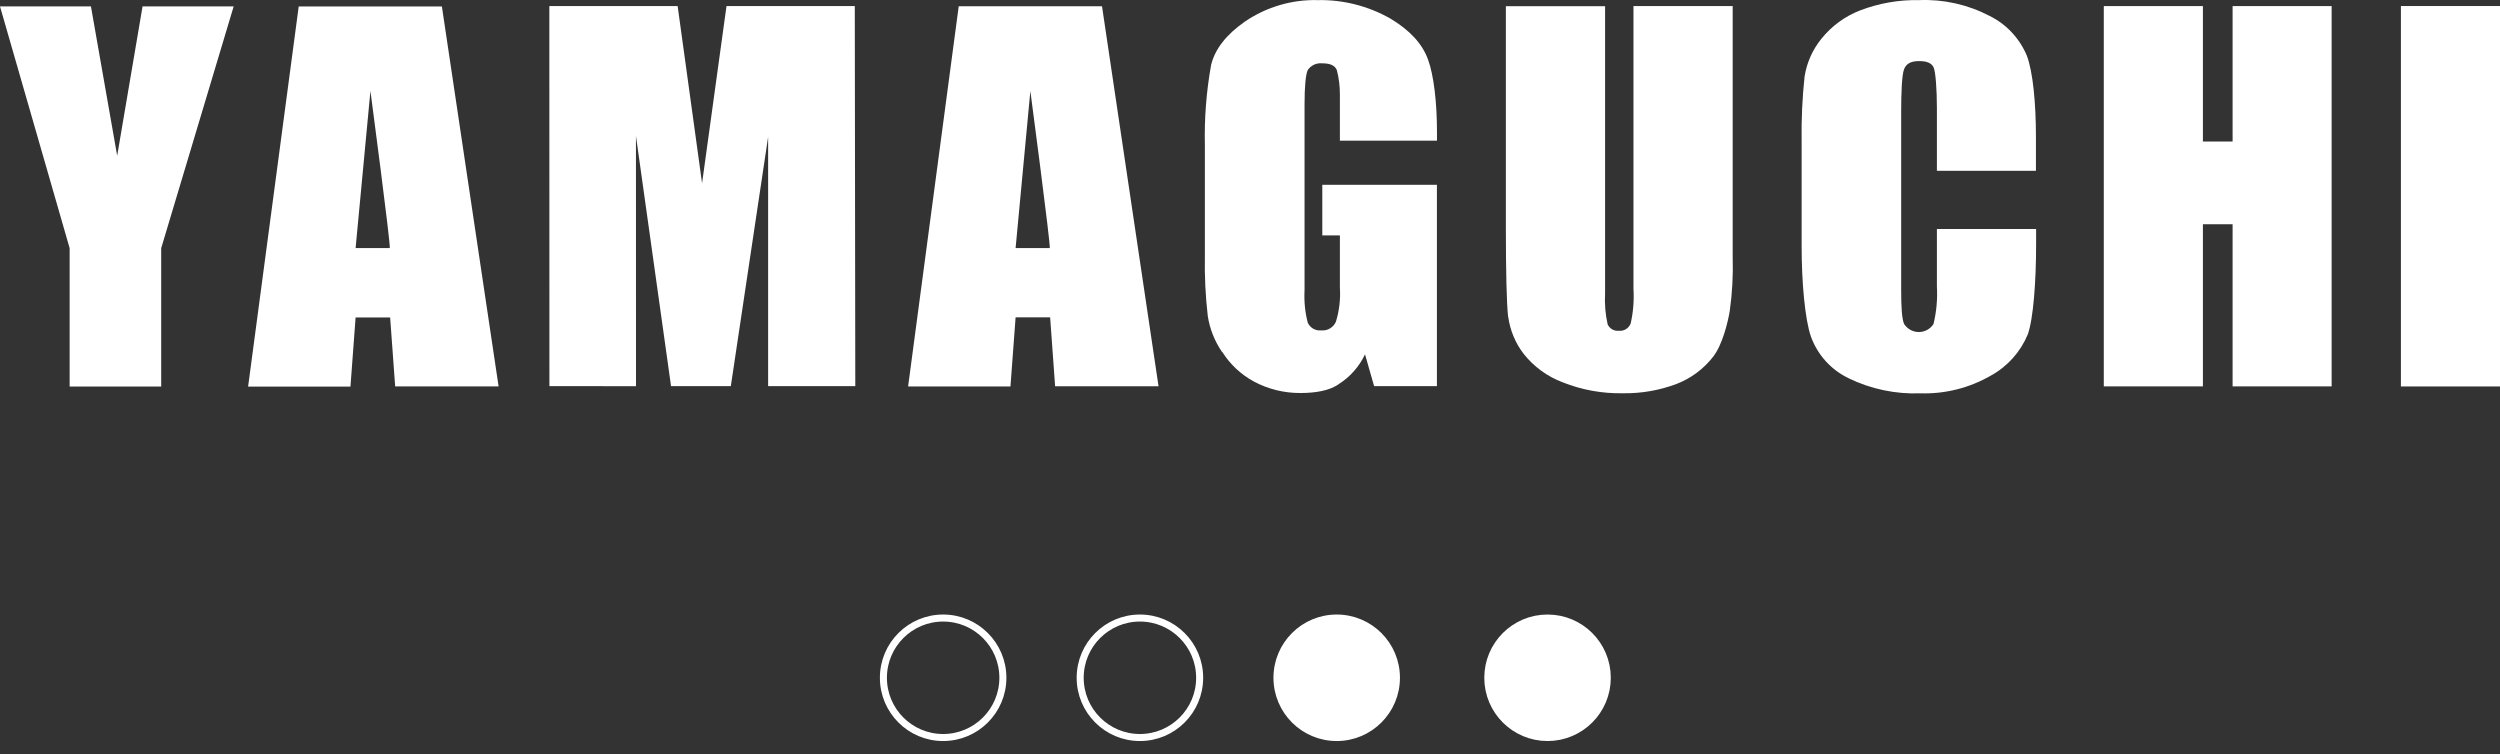 <svg width="179" height="54" viewBox="0 0 179 54" fill="none" xmlns="http://www.w3.org/2000/svg">
<rect x="0" y="0" width="179" height="54" fill="#333333" stroke="none"/>
<path d="M87.51 25.193C88.076 26.09 88.862 26.824 89.79 27.324C90.819 27.87 91.965 28.15 93.126 28.139C94.129 28.139 95.19 27.989 95.869 27.492C96.676 26.978 97.323 26.242 97.735 25.371L98.387 27.647H102.883V13.234H94.677V16.853H95.936V20.582C95.99 21.409 95.894 22.239 95.653 23.031C95.565 23.235 95.415 23.405 95.225 23.517C95.035 23.629 94.815 23.677 94.597 23.655C94.4 23.676 94.201 23.634 94.028 23.536C93.856 23.437 93.718 23.286 93.634 23.104C93.441 22.351 93.364 21.572 93.405 20.796V7.497C93.405 6.168 93.49 5.33 93.634 5.016C93.747 4.851 93.901 4.72 94.08 4.635C94.26 4.55 94.458 4.515 94.655 4.534C95.163 4.534 95.554 4.638 95.716 5.016C95.864 5.581 95.938 6.162 95.936 6.746C95.936 7.047 95.936 7.516 95.936 7.884V10.074H102.888V9.482C102.888 7.352 102.663 5.385 102.24 4.242C101.818 3.1 100.923 2.153 99.542 1.324C97.956 0.425 96.162 -0.029 94.345 0.008C92.5 -0.038 90.686 0.495 89.152 1.533C87.803 2.471 86.998 3.509 86.719 4.634C86.375 6.539 86.224 8.475 86.269 10.411V18.296C86.241 19.741 86.31 21.186 86.476 22.621C86.619 23.545 86.966 24.425 87.493 25.193" fill="white"/>
<path d="M72.717 22.721H75.19L75.546 27.656H82.951L78.904 0.45H68.644L65.02 27.67H72.349L72.717 22.721ZM73.774 6.514C73.774 6.514 75.253 17.709 75.163 17.763H72.717L73.774 6.514Z" fill="white"/>
<path d="M4.986 27.674H11.542V17.768L16.73 0.459H10.207L8.39 11.153L6.511 0.459H0L4.986 17.768V27.674Z" fill="white"/>
<path d="M45.538 27.651L45.534 9.732L48.047 27.647H52.327L54.998 9.801V27.647H61.239L61.203 0.436H52.017L50.268 13.12L48.519 0.436H39.333L39.338 27.647L45.538 27.651Z" fill="white"/>
<path d="M132.356 27.082C133.957 27.859 135.721 28.229 137.495 28.162C139.263 28.218 141.012 27.779 142.549 26.891C143.733 26.241 144.664 25.202 145.188 23.946C145.589 22.83 145.786 20.135 145.786 17.463V16.398H138.682V20.495C138.735 21.404 138.653 22.315 138.439 23.199C138.325 23.376 138.169 23.521 137.985 23.621C137.801 23.721 137.596 23.774 137.387 23.774C137.179 23.774 136.973 23.721 136.79 23.621C136.606 23.521 136.45 23.376 136.335 23.199C136.173 22.821 136.124 22.002 136.124 20.745V7.966C136.124 6.655 136.173 5.348 136.335 4.948C136.497 4.547 136.83 4.374 137.41 4.374C137.99 4.374 138.309 4.529 138.448 4.829C138.588 5.13 138.682 6.427 138.682 7.725V12.227H145.773V9.783C145.773 7.365 145.553 5.144 145.13 4.005C144.612 2.755 143.663 1.737 142.459 1.142C140.901 0.328 139.161 -0.063 137.41 0.008C135.972 -0.021 134.542 0.228 133.197 0.741C132.103 1.159 131.14 1.865 130.405 2.785C129.779 3.558 129.367 4.485 129.209 5.471C129.043 7.01 128.973 8.558 128.997 10.106V17.636C128.997 20.172 129.227 22.849 129.667 24.114C130.147 25.424 131.116 26.489 132.365 27.082" fill="white"/>
<path d="M157.728 16.056H159.854V27.665H166.945V0.436H159.854V10.133H157.728V0.436H150.632V27.665H157.728V16.056Z" fill="white"/>
<path d="M179 0.432H171.905V27.67H179V0.432Z" fill="white"/>
<path d="M107.991 22.698C108.124 23.659 108.504 24.568 109.092 25.334C109.825 26.258 110.792 26.963 111.889 27.374C113.263 27.921 114.73 28.187 116.205 28.157C117.515 28.178 118.818 27.951 120.045 27.488C121.069 27.093 121.968 26.426 122.649 25.557C123.323 24.701 123.714 23.085 123.849 22.275C124.03 20.995 124.1 19.702 124.06 18.41V0.436H116.956V20.672C117.008 21.506 116.941 22.343 116.758 23.158C116.693 23.328 116.574 23.472 116.419 23.567C116.265 23.662 116.084 23.702 115.904 23.682C115.741 23.7 115.577 23.666 115.434 23.584C115.291 23.502 115.177 23.377 115.108 23.226C114.944 22.503 114.882 21.759 114.924 21.018V0.445H107.82V16.379C107.82 19.361 107.874 21.774 107.982 22.689" fill="white"/>
<path d="M31.639 0.463H21.388L17.764 27.683H25.093L25.461 22.73H27.934L28.294 27.665H35.699L31.639 0.463ZM27.907 17.763H25.461L26.523 6.509C26.523 6.509 28.002 17.7 27.907 17.763Z" fill="white"/>
<circle cx="67.529" cy="48.529" r="4.277" stroke="white" stroke-width="0.503"/>
<circle cx="81.618" cy="48.529" r="4.277" stroke="white" stroke-width="0.503"/>
<circle cx="95.708" cy="48.529" r="4.277" fill="white" stroke="white" stroke-width="0.503"/>
<circle cx="110.804" cy="48.529" r="4.026" fill="white" stroke="white" stroke-width="1.006"/>
</svg>
